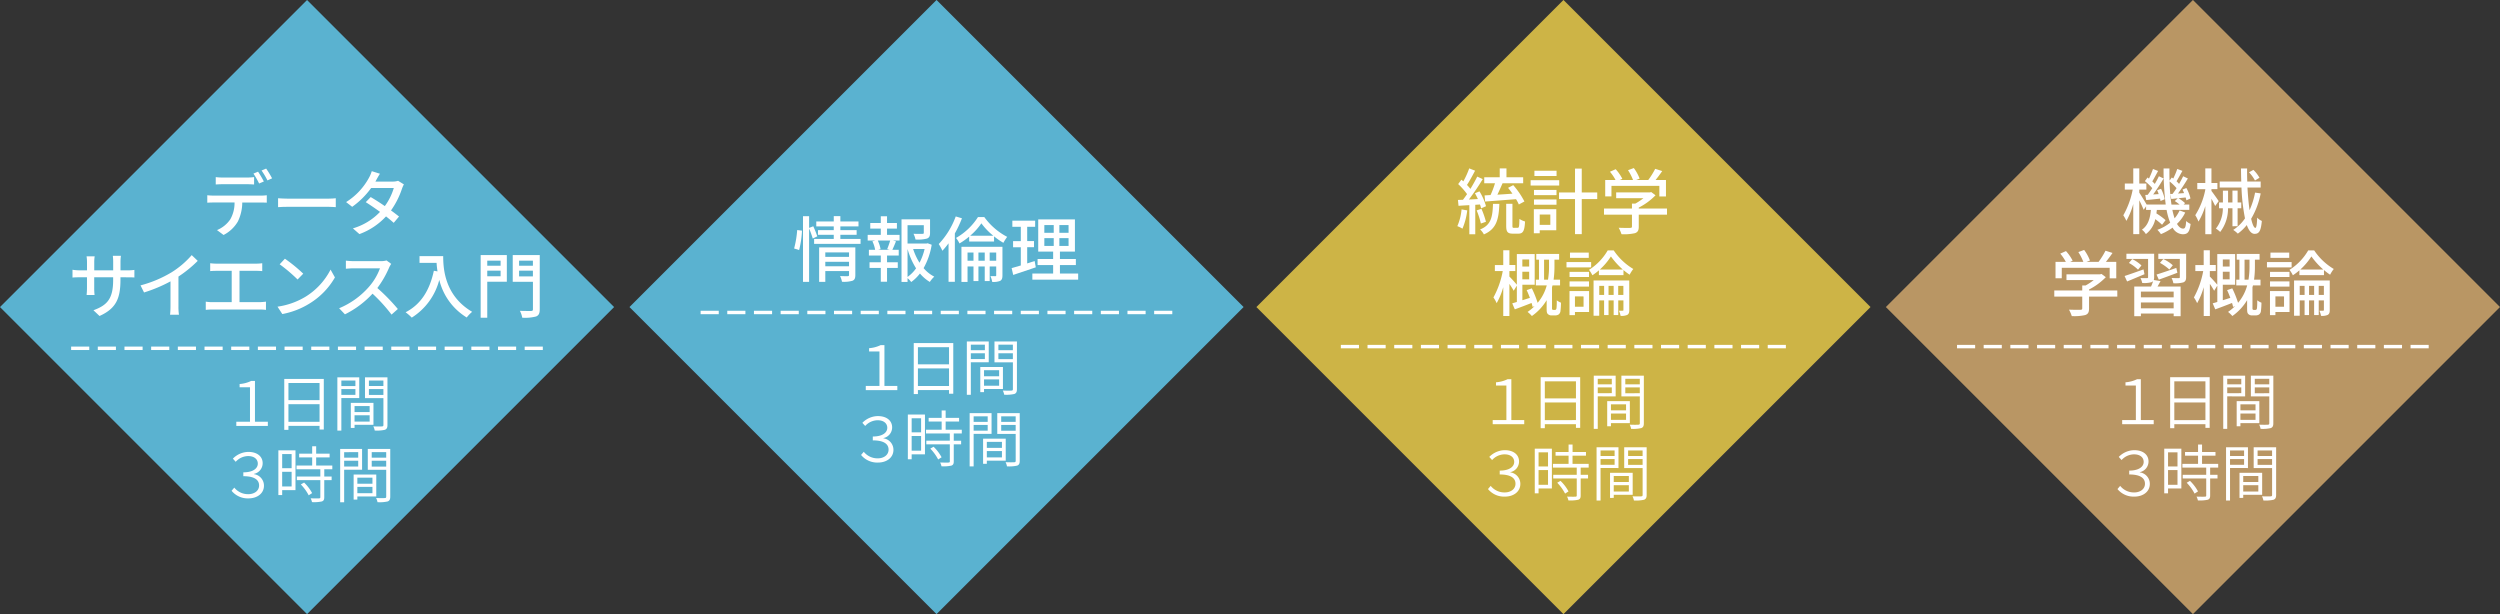 <?xml version="1.0" encoding="UTF-8"?> <svg xmlns="http://www.w3.org/2000/svg" viewBox="0 0 488.5 120"><rect x="0" y="0" width="488.5" height="120" fill="#333333" stroke="none"/><defs><style> .bb868ed5-cb58-4a35-aadd-85545729063e { fill: #5ab2d0; } .a680b1f2-1364-4173-a723-3e2525ddd08d { fill: #fff; } .afe48e2f-6fc2-4fe7-9e04-f73dbf39aedf { fill: #b99664; } .a8be13e0-8f6f-4689-aa14-22e3789dfcae { fill: #cdb446; } </style></defs><g id="ad6c8b12-e33d-465c-aaba-7f8b34767eec" data-name="レイヤー 2"><g id="f6079a15-1fb6-4bbc-aef7-7a15059eecb2" data-name="メイン"><g><rect class="bb868ed5-cb58-4a35-aadd-85545729063e" x="17.572" y="17.574" width="84.854" height="84.851" transform="translate(-24.853 59.999) rotate(-45)"></rect><g><path class="a680b1f2-1364-4173-a723-3e2525ddd08d" d="M41.777,38.222h9.176a8.764,8.764,0,0,0,1.176-.071V39.6c-.336-.014-.813-.029-1.176-.029H47.339a8.61,8.61,0,0,1-.868,3.726,6.854,6.854,0,0,1-2.788,2.619L42.4,44.96a5.834,5.834,0,0,0,2.59-2.088,6.467,6.467,0,0,0,.841-3.306H41.777c-.42,0-.881.015-1.274.042V38.151A12.02,12.02,0,0,0,41.777,38.222Zm1.738-3.53h4.734a11.957,11.957,0,0,0,1.4-.084V36.05c-.449-.028-.953-.055-1.4-.055h-4.72c-.476,0-1,.027-1.373.055V34.608A10.756,10.756,0,0,0,43.515,34.692Zm8.04.77-.924.392a16.678,16.678,0,0,0-1.108-1.933l.9-.378A20.226,20.226,0,0,1,51.555,35.462Zm1.611-.616-.91.406a14.109,14.109,0,0,0-1.149-1.933l.9-.379A18.128,18.128,0,0,1,53.166,34.846Z"></path><path class="a680b1f2-1364-4173-a723-3e2525ddd08d" d="M56.422,38.823h7.621c.672,0,1.219-.054,1.568-.084v1.739c-.308-.015-.953-.071-1.568-.071H56.422c-.77,0-1.61.028-2.086.071V38.739C54.8,38.769,55.666,38.823,56.422,38.823Z"></path><path class="a680b1f2-1364-4173-a723-3e2525ddd08d" d="M73.512,35.2c-.057.1-.1.182-.155.28h3.376a3.255,3.255,0,0,0,1.05-.154l1.135.7a7.322,7.322,0,0,0-.378.87A16.016,16.016,0,0,1,76.4,41.121c.589.421,1.135.841,1.57,1.19L76.93,43.544c-.393-.363-.925-.8-1.5-1.26a13.317,13.317,0,0,1-5.2,3.459l-1.274-1.12a11.9,11.9,0,0,0,5.3-3.222c-.967-.7-1.975-1.386-2.787-1.9l.966-.995c.84.49,1.821,1.12,2.759,1.765a11.454,11.454,0,0,0,1.751-3.53H72.518a15.883,15.883,0,0,1-3.7,3.67l-1.189-.925a12.857,12.857,0,0,0,4.482-4.776,6.579,6.579,0,0,0,.532-1.262l1.6.5C73.959,34.37,73.666,34.916,73.512,35.2Z"></path><path class="a680b1f2-1364-4173-a723-3e2525ddd08d" d="M19.447,61.743l-1.19-1.12c2.62-.966,3.852-2.171,3.852-5.884V54.18h-3.7v2.1a12.854,12.854,0,0,0,.069,1.36H16.926c.013-.2.07-.771.07-1.36v-2.1H15.623c-.658,0-1.232.028-1.457.055V52.709a8.729,8.729,0,0,0,1.457.112H17V51.21a7.569,7.569,0,0,0-.084-1.121H18.5a7.562,7.562,0,0,0-.084,1.121v1.611h3.7V51.2a9.853,9.853,0,0,0-.07-1.218h1.582a9.291,9.291,0,0,0-.084,1.218v1.625h1.317a9.477,9.477,0,0,0,1.4-.084v1.485c-.225-.028-.715-.042-1.387-.042H23.537v.475C23.537,58.27,22.725,60.272,19.447,61.743Z"></path><path class="a680b1f2-1364-4173-a723-3e2525ddd08d" d="M33.566,53.185a17.332,17.332,0,0,0,3.895-3.334l1.177,1.121a23.707,23.707,0,0,1-3.769,3.068v5.813a10.389,10.389,0,0,0,.1,1.652H33.23a15.936,15.936,0,0,0,.084-1.652V54.978a28.635,28.635,0,0,1-5.168,2.171l-.687-1.386A23.145,23.145,0,0,0,33.566,53.185Z"></path><path class="a680b1f2-1364-4173-a723-3e2525ddd08d" d="M42.319,51.519h7.662a9.087,9.087,0,0,0,1.261-.084v1.541a12.18,12.18,0,0,0-1.261-.057H46.8V59.04h3.95a10.26,10.26,0,0,0,1.219-.1v1.612a9.547,9.547,0,0,0-1.219-.071H41.507a10.393,10.393,0,0,0-1.3.071V58.942a8.18,8.18,0,0,0,1.3.1h3.768V52.919H42.319c-.307,0-.882.014-1.247.057V51.435A10.018,10.018,0,0,0,42.319,51.519Z"></path><path class="a680b1f2-1364-4173-a723-3e2525ddd08d" d="M59.73,57.962a13.345,13.345,0,0,0,4.861-5.281l.854,1.527a14.309,14.309,0,0,1-4.916,5.07,15.442,15.442,0,0,1-5.365,2.088l-.939-1.443A14.556,14.556,0,0,0,59.73,57.962Zm-.476-4.483-1.107,1.135a30.488,30.488,0,0,0-3.5-2.97l1.022-1.092A29.406,29.406,0,0,1,59.254,53.479Z"></path><path class="a680b1f2-1364-4173-a723-3e2525ddd08d" d="M76.032,52.288a19.135,19.135,0,0,1-2.3,3.992,37.159,37.159,0,0,1,4.006,4.1l-1.232,1.093a31.452,31.452,0,0,0-3.712-4.09A18.408,18.408,0,0,1,67.4,61.421l-1.134-1.19a15.725,15.725,0,0,0,5.756-4.105,11.522,11.522,0,0,0,2.228-3.7H69.113c-.547,0-1.3.07-1.527.084V50.93a14.981,14.981,0,0,0,1.527.1h5.2a4.247,4.247,0,0,0,1.218-.14l.91.672A5.015,5.015,0,0,0,76.032,52.288Z"></path><path class="a680b1f2-1364-4173-a723-3e2525ddd08d" d="M86.6,50.048c0,2.535.321,7.732,5.658,10.883A6.63,6.63,0,0,0,91.2,62.038a11.885,11.885,0,0,1-5.364-7.353,12.349,12.349,0,0,1-5.379,7.38,10.136,10.136,0,0,0-1.2-1.05c3.012-1.555,4.706-4.314,5.518-8.11l.715.125a15.454,15.454,0,0,1-.181-1.666H81.973V50.048Z"></path><path class="a680b1f2-1364-4173-a723-3e2525ddd08d" d="M99.035,55.048H95.211V62.08H93.922V49.837h5.113ZM95.211,50.93v.995h2.605V50.93Zm2.605,3.053V52.892H95.211v1.091Zm7.649,6.43c0,.813-.183,1.205-.715,1.429a8.6,8.6,0,0,1-2.7.238,4.686,4.686,0,0,0-.463-1.345c.925.042,1.905.028,2.186.028s.364-.1.364-.35V55.061h-3.95V49.837h5.281ZM101.43,50.93v.995h2.7V50.93Zm2.7,3.082v-1.12h-2.7v1.12Z"></path><path class="a680b1f2-1364-4173-a723-3e2525ddd08d" d="M13.9,67.722h3.543v.672H13.9Z"></path><path class="a680b1f2-1364-4173-a723-3e2525ddd08d" d="M19.109,67.722h3.543v.672H19.109Z"></path><path class="a680b1f2-1364-4173-a723-3e2525ddd08d" d="M24.322,67.722h3.544v.672H24.322Z"></path><path class="a680b1f2-1364-4173-a723-3e2525ddd08d" d="M29.535,67.722H33.08v.672H29.535Z"></path><path class="a680b1f2-1364-4173-a723-3e2525ddd08d" d="M34.749,67.722h3.544v.672H34.749Z"></path><path class="a680b1f2-1364-4173-a723-3e2525ddd08d" d="M39.963,67.722h3.543v.672H39.963Z"></path><path class="a680b1f2-1364-4173-a723-3e2525ddd08d" d="M45.176,67.722H48.72v.672H45.176Z"></path><path class="a680b1f2-1364-4173-a723-3e2525ddd08d" d="M50.389,67.722h3.545v.672H50.389Z"></path><path class="a680b1f2-1364-4173-a723-3e2525ddd08d" d="M55.6,67.722h3.543v.672H55.6Z"></path><path class="a680b1f2-1364-4173-a723-3e2525ddd08d" d="M60.816,67.722h3.543v.672H60.816Z"></path><path class="a680b1f2-1364-4173-a723-3e2525ddd08d" d="M66.029,67.722h3.544v.672H66.029Z"></path><path class="a680b1f2-1364-4173-a723-3e2525ddd08d" d="M71.242,67.722h3.545v.672H71.242Z"></path><path class="a680b1f2-1364-4173-a723-3e2525ddd08d" d="M76.455,67.722H80v.672H76.455Z"></path><path class="a680b1f2-1364-4173-a723-3e2525ddd08d" d="M81.669,67.722h3.544v.672H81.669Z"></path><path class="a680b1f2-1364-4173-a723-3e2525ddd08d" d="M86.883,67.722h3.543v.672H86.883Z"></path><path class="a680b1f2-1364-4173-a723-3e2525ddd08d" d="M92.1,67.722H95.64v.672H92.1Z"></path><path class="a680b1f2-1364-4173-a723-3e2525ddd08d" d="M97.309,67.722h3.545v.672H97.309Z"></path><path class="a680b1f2-1364-4173-a723-3e2525ddd08d" d="M102.522,67.722h3.544v.672h-3.544Z"></path><path class="a680b1f2-1364-4173-a723-3e2525ddd08d" d="M46.174,82.411h2.674v-6.74H46.82v-.635a6.184,6.184,0,0,0,2.256-.6h.743v7.975h2.519v.817H46.174Z"></path><path class="a680b1f2-1364-4173-a723-3e2525ddd08d" d="M63.27,74.04v9.895h-.829v-.72h-6.08V84h-.816V74.04Zm-6.909.8V78.19h6.08V74.844Zm6.08,7.579V78.981h-6.08v3.442Z"></path><path class="a680b1f2-1364-4173-a723-3e2525ddd08d" d="M66.7,77.782v6.357H65.92V73.728H70.2v4.054Zm0-3.429v1.078h2.747V74.353Zm2.747,2.805V76.03H66.7v1.128Zm-.168,5.853v.612h-.731V78.718h4.426v4.293Zm0-3.67v1.176h2.951V79.341Zm2.951,3.035V81.14H69.278v1.236Zm3.478.659c0,.54-.133.8-.5.947a7.107,7.107,0,0,1-1.991.144,2.726,2.726,0,0,0-.275-.815c.754.036,1.487.024,1.69.012s.288-.072.288-.288V77.794h-3.6V73.728h4.39Zm-3.622-8.682v1.078h2.83V74.353Zm2.83,2.818V76.03h-2.83v1.141Z"></path><path class="a680b1f2-1364-4173-a723-3e2525ddd08d" d="M45.253,95.9l.528-.623a3.428,3.428,0,0,0,2.746,1.284c1.152,0,2.1-.649,2.1-1.7,0-1.092-.9-1.811-3.082-1.811v-.756c1.979,0,2.83-.816,2.83-1.7,0-.852-.684-1.476-1.87-1.476a3.306,3.306,0,0,0-2.447,1.117l-.552-.613a4.291,4.291,0,0,1,3.034-1.319c1.715,0,2.783.9,2.783,2.195a2.123,2.123,0,0,1-1.7,2.1v.049a2.266,2.266,0,0,1,1.955,2.254c0,1.548-1.355,2.483-3.011,2.483A4.075,4.075,0,0,1,45.253,95.9Z"></path><path class="a680b1f2-1364-4173-a723-3e2525ddd08d" d="M57.737,95.776h-2.6v.959h-.744V88h3.346Zm-2.6-7.052v2.758h1.846V88.724Zm1.846,6.332V92.19H55.135v2.866Zm6.38-3.358v1.415H64.8v.708h-1.44v3.334c0,.468-.119.707-.466.827a7.205,7.205,0,0,1-1.932.132,2.746,2.746,0,0,0-.264-.743c.768.024,1.44.024,1.631.012s.264-.06.264-.239V93.821H58v-.708h4.593V91.7H57.941v-.732H61V89.372H58.457v-.721H61V87.2h.78v1.451h2.626v.721H61.779v1.594h3.155V91.7Zm-3.945,2.59a8.236,8.236,0,0,1,1.571,2.064l-.672.431a8.955,8.955,0,0,0-1.535-2.122Z"></path><path class="a680b1f2-1364-4173-a723-3e2525ddd08d" d="M67.248,91.782v6.357h-.779V87.728H70.75v4.054Zm0-3.429v1.078h2.746V88.353Zm2.746,2.805V90.03H67.248v1.128Zm-.168,5.853v.612H69.1V92.718h4.425v4.293Zm0-3.67v1.176h2.951V93.341Zm2.951,3.035V95.14H69.826v1.236Zm3.478.659c0,.54-.132.8-.5.947a7.115,7.115,0,0,1-1.992.144,2.729,2.729,0,0,0-.276-.815c.756.036,1.488.024,1.692.012s.287-.072.287-.288V91.794h-3.6V87.728h4.39Zm-3.622-8.682v1.078h2.83V88.353Zm2.83,2.818V90.03h-2.83v1.141Z"></path></g></g><g><rect class="bb868ed5-cb58-4a35-aadd-85545729063e" x="140.572" y="17.574" width="84.854" height="84.851" transform="translate(11.172 146.972) rotate(-45)"></rect><g><path class="a680b1f2-1364-4173-a723-3e2525ddd08d" d="M155.17,48.552a19.3,19.3,0,0,0,.6-3.6l.939.112a19.1,19.1,0,0,1-.561,3.8Zm3.642-1.947a18.556,18.556,0,0,0-.714-1.961V55.08h-1.192V42.249H158.1v2.283l.812-.322a16.985,16.985,0,0,1,.784,1.975Zm9.342.084v.966h-9.076v-.966h3.838v-.812h-3.082v-.911h3.082v-.729H159.5v-.966h3.418V42.235h1.289v1.036h3.543v.966h-3.543v.729h3.18v.911h-3.18v.812Zm-1.021,7.06c0,.588-.127.925-.547,1.107a5.988,5.988,0,0,1-2.059.2,4.752,4.752,0,0,0-.379-1.121c.645.043,1.317.029,1.5.029.2-.015.253-.07.253-.238v-.757h-4.636V55.08h-1.205V48.343h7.074Zm-5.869-4.426v.868H165.9v-.868Zm4.636,2.7v-.869h-4.636v.869Z"></path><path class="a680b1f2-1364-4173-a723-3e2525ddd08d" d="M173.326,45.892h2.451V47h-1.3l.6.154c-.237.588-.49,1.2-.714,1.654h1.247v1.12h-2.283v1.316h2.1v1.108h-2.1v2.7h-1.219v-2.7h-2.2V51.241h2.2V49.925h-2.325v-1.12H171a6.252,6.252,0,0,0-.531-1.654l.574-.154h-1.5v-1.1h2.563V44.673h-2.058V43.579h2.058V42.263h1.219v1.316h1.933v1.094h-1.933Zm.028,2.787A16.8,16.8,0,0,0,173.942,47H171.52a6.658,6.658,0,0,1,.545,1.682l-.461.126h2.226Zm8.7-.856a13.71,13.71,0,0,1-1.583,4.568,6.782,6.782,0,0,0,2.087,1.667,5.206,5.206,0,0,0-.869,1.036,7.681,7.681,0,0,1-1.932-1.654,8.038,8.038,0,0,1-1.709,1.668,3.973,3.973,0,0,0-.715-.756v.742h-1.177V42.851h5.575V45.5c0,.6-.126.937-.616,1.12a7,7,0,0,1-2.227.183,4.113,4.113,0,0,0-.393-1.121c.8.028,1.541.028,1.752.013s.266-.055.266-.209V44h-3.18v3.586h3.712l.21-.056Zm-4.721,6.29A7.02,7.02,0,0,0,179,52.433a14.511,14.511,0,0,1-1.667-3.783Zm1.093-5.463a11.99,11.99,0,0,0,1.247,2.69,11.364,11.364,0,0,0,.994-2.69Z"></path><path class="a680b1f2-1364-4173-a723-3e2525ddd08d" d="M187.965,42.655a22.879,22.879,0,0,1-1.387,2.955v9.455h-1.233V47.544a16.409,16.409,0,0,1-1.2,1.457,10.13,10.13,0,0,0-.715-1.316,15.6,15.6,0,0,0,3.32-5.394Zm4.369-.238a12.919,12.919,0,0,0,4.469,3.866,9.032,9.032,0,0,0-.742,1.163,13.014,13.014,0,0,1-1.821-1.261v1.009h-4.861v-.966a13.405,13.405,0,0,1-1.9,1.343,5.238,5.238,0,0,0-.673-1.078,12.174,12.174,0,0,0,4.286-4.076Zm3.545,11.374c0,.546-.084.883-.449,1.093a3.515,3.515,0,0,1-1.555.2,4.347,4.347,0,0,0-.35-1.135c.42.015.84.015.967.015s.168-.043.168-.183V52.068h-1.275v2.858h-.967V52.068h-1.232v2.858h-.966V52.068h-1.163v3.026h-1.191V48.229h8.013Zm-5.659-2.843v-1.6h-1.163v1.6Zm3.866-4.888a12.888,12.888,0,0,1-2.326-2.424,12.177,12.177,0,0,1-2.185,2.424Zm-1.668,4.888v-1.6h-1.232v1.6Zm2.242,0v-1.6h-1.275v1.6Z"></path><path class="a680b1f2-1364-4173-a723-3e2525ddd08d" d="M202.393,52.236c-1.527.533-3.151,1.079-4.413,1.486l-.307-1.331c.5-.14,1.12-.308,1.793-.519V48.314h-1.513v-1.2h1.513V44.322h-1.654v-1.2h4.456v1.2h-1.555v2.787h1.33v1.2h-1.33v3.165c.475-.154.98-.307,1.456-.475Zm8.279,1.219v1.19h-8.951v-1.19h4.062V51.788h-3.039V50.611h3.039V49.169h-2.914v-6.3h7.172v6.3h-2.928v1.442h3.111v1.177h-3.111v1.667Zm-6.611-7.97H205.9V43.972h-1.834Zm0,2.576H205.9V46.535h-1.834Zm4.734-4.089H207v1.513H208.8Zm0,2.563H207v1.526H208.8Z"></path><path class="a680b1f2-1364-4173-a723-3e2525ddd08d" d="M136.9,60.722h3.543v.672H136.9Z"></path><path class="a680b1f2-1364-4173-a723-3e2525ddd08d" d="M142.109,60.722h3.543v.672h-3.543Z"></path><path class="a680b1f2-1364-4173-a723-3e2525ddd08d" d="M147.322,60.722h3.544v.672h-3.544Z"></path><path class="a680b1f2-1364-4173-a723-3e2525ddd08d" d="M152.535,60.722h3.545v.672h-3.545Z"></path><path class="a680b1f2-1364-4173-a723-3e2525ddd08d" d="M157.749,60.722h3.544v.672h-3.544Z"></path><path class="a680b1f2-1364-4173-a723-3e2525ddd08d" d="M162.963,60.722h3.543v.672h-3.543Z"></path><path class="a680b1f2-1364-4173-a723-3e2525ddd08d" d="M168.176,60.722h3.544v.672h-3.544Z"></path><path class="a680b1f2-1364-4173-a723-3e2525ddd08d" d="M173.389,60.722h3.545v.672h-3.545Z"></path><path class="a680b1f2-1364-4173-a723-3e2525ddd08d" d="M178.6,60.722h3.543v.672H178.6Z"></path><path class="a680b1f2-1364-4173-a723-3e2525ddd08d" d="M183.816,60.722h3.543v.672h-3.543Z"></path><path class="a680b1f2-1364-4173-a723-3e2525ddd08d" d="M189.029,60.722h3.544v.672h-3.544Z"></path><path class="a680b1f2-1364-4173-a723-3e2525ddd08d" d="M194.242,60.722h3.545v.672h-3.545Z"></path><path class="a680b1f2-1364-4173-a723-3e2525ddd08d" d="M199.455,60.722H203v.672h-3.545Z"></path><path class="a680b1f2-1364-4173-a723-3e2525ddd08d" d="M204.669,60.722h3.544v.672h-3.544Z"></path><path class="a680b1f2-1364-4173-a723-3e2525ddd08d" d="M209.883,60.722h3.543v.672h-3.543Z"></path><path class="a680b1f2-1364-4173-a723-3e2525ddd08d" d="M215.1,60.722h3.544v.672H215.1Z"></path><path class="a680b1f2-1364-4173-a723-3e2525ddd08d" d="M220.309,60.722h3.545v.672h-3.545Z"></path><path class="a680b1f2-1364-4173-a723-3e2525ddd08d" d="M225.522,60.722h3.544v.672h-3.544Z"></path><path class="a680b1f2-1364-4173-a723-3e2525ddd08d" d="M169.174,75.411h2.674v-6.74H169.82v-.635a6.184,6.184,0,0,0,2.256-.6h.743v7.975h2.519v.817h-6.164Z"></path><path class="a680b1f2-1364-4173-a723-3e2525ddd08d" d="M186.27,67.04v9.895h-.829v-.72h-6.08V77h-.816V67.04Zm-6.909.8V71.19h6.08V67.844Zm6.08,7.579V71.981h-6.08v3.442Z"></path><path class="a680b1f2-1364-4173-a723-3e2525ddd08d" d="M189.7,70.782v6.357h-.779V66.728H193.2v4.054Zm0-3.429v1.078h2.747V67.353Zm2.747,2.805V69.03H189.7v1.128Zm-.168,5.853v.612h-.731V71.718h4.426v4.293Zm0-3.67v1.176h2.951V72.341Zm2.951,3.035V74.14h-2.951v1.236Zm3.478.659c0,.54-.133.8-.5.947a7.107,7.107,0,0,1-1.991.144,2.726,2.726,0,0,0-.275-.815c.754.036,1.487.024,1.69.012s.288-.072.288-.288V70.794h-3.6V66.728h4.39Zm-3.622-8.682v1.078h2.83V67.353Zm2.83,2.818V69.03h-2.83v1.141Z"></path><path class="a680b1f2-1364-4173-a723-3e2525ddd08d" d="M168.253,88.9l.528-.623a3.428,3.428,0,0,0,2.746,1.284c1.152,0,2.1-.649,2.1-1.7,0-1.092-.9-1.811-3.082-1.811v-.756c1.979,0,2.83-.816,2.83-1.7,0-.852-.684-1.476-1.87-1.476a3.306,3.306,0,0,0-2.447,1.117l-.552-.613a4.291,4.291,0,0,1,3.034-1.319c1.715,0,2.783.9,2.783,2.195a2.123,2.123,0,0,1-1.7,2.1v.049a2.266,2.266,0,0,1,1.955,2.254c0,1.548-1.355,2.483-3.011,2.483A4.075,4.075,0,0,1,168.253,88.9Z"></path><path class="a680b1f2-1364-4173-a723-3e2525ddd08d" d="M180.737,88.776h-2.6v.959h-.744V81h3.346Zm-2.6-7.052v2.758h1.846V81.724Zm1.846,6.332V85.19h-1.846v2.866Zm6.38-3.358v1.415h1.44v.708h-1.44v3.334c0,.468-.119.707-.466.827a7.205,7.205,0,0,1-1.932.132,2.746,2.746,0,0,0-.264-.743c.768.024,1.44.024,1.631.012s.264-.06.264-.239V86.821H181v-.708h4.593V84.7h-4.653v-.732H184V82.372h-2.542v-.721H184V80.2h.78v1.451h2.626v.721h-2.626v1.594h3.155V84.7Zm-3.945,2.59a8.236,8.236,0,0,1,1.571,2.064l-.672.431a8.955,8.955,0,0,0-1.535-2.122Z"></path><path class="a680b1f2-1364-4173-a723-3e2525ddd08d" d="M190.248,84.782v6.357h-.779V80.728h4.281v4.054Zm0-3.429v1.078h2.746V81.353Zm2.746,2.805V83.03h-2.746v1.128Zm-.168,5.853v.612h-.73V85.718h4.425v4.293Zm0-3.67v1.176h2.951V86.341Zm2.951,3.035V88.14h-2.951v1.236Zm3.478.659c0,.54-.132.8-.5.947a7.115,7.115,0,0,1-1.992.144,2.729,2.729,0,0,0-.276-.815c.756.036,1.488.024,1.692.012s.287-.072.287-.288V84.794h-3.6V80.728h4.39Zm-3.622-8.682v1.078h2.83V81.353Zm2.83,2.818V83.03h-2.83v1.141Z"></path></g></g><g><rect class="afe48e2f-6fc2-4fe7-9e04-f73dbf39aedf" x="386.072" y="17.574" width="84.854" height="84.851" transform="translate(83.076 320.566) rotate(-45)"></rect><g><path class="a680b1f2-1364-4173-a723-3e2525ddd08d" d="M426.994,41.53a7.576,7.576,0,0,1-1.611,2.213c.35.6.757.926,1.205.926.378,0,.518-.309.588-1.485a3.06,3.06,0,0,0,.869.574c-.2,1.569-.561,2.016-1.541,2.016a2.339,2.339,0,0,1-1.975-1.3,10.262,10.262,0,0,1-2.284,1.275,5.336,5.336,0,0,0-.7-.841,8.526,8.526,0,0,0,2.508-1.4,12.619,12.619,0,0,1-.7-2.493h-1.906c-.028.238-.056.462-.084.685a13.367,13.367,0,0,1,1.793,1.318l-.686.9a12.818,12.818,0,0,0-1.331-1.093,4.9,4.9,0,0,1-1.835,2.914,3,3,0,0,0-.771-.855c1.247-.868,1.612-2.324,1.751-3.865h-.938v-.7l-.476.673c-.169-.434-.518-1.19-.854-1.848v6.611h-1.177v-5.9a14.053,14.053,0,0,1-1.345,3.305,7.444,7.444,0,0,0-.6-1.092,16.467,16.467,0,0,0,1.835-5.015h-1.541V35.857h1.653V32.9h1.177v2.956H419.4v1.191h-1.386v.6c.349.505,1.162,1.835,1.442,2.326h3.726a53.343,53.343,0,0,1-.42-7.06h1.148c-.014.812,0,1.61.015,2.382l.448-.617c.1.07.182.14.28.211a15.034,15.034,0,0,0,.784-1.877l1.009.377c-.392.687-.812,1.47-1.149,2.031a5.448,5.448,0,0,1,.49.518c.309-.532.589-1.049.8-1.5l.925.435c-.575.952-1.289,2.073-1.934,2.942l1.191-.085c-.1-.237-.2-.475-.308-.686l.757-.308a7.333,7.333,0,0,1,.8,2.045l-.8.364a5.738,5.738,0,0,0-.141-.56c-.49.056-.967.1-1.415.154a6.609,6.609,0,0,1,1.3.953l-.294.28h1.121v1.037h-3.307a12.983,12.983,0,0,0,.435,1.652,6.667,6.667,0,0,0,.98-1.541Zm-7.34-3.459c.294-.379.588-.827.9-1.3a9.712,9.712,0,0,0-1.444-1.374l.519-.714a3.52,3.52,0,0,1,.28.224,20.311,20.311,0,0,0,.784-1.89l1,.391c-.379.687-.786,1.471-1.135,2.031.181.168.349.351.49.5.308-.532.588-1.049.8-1.5l.924.435c-.6,1.009-1.359,2.2-2.045,3.124l1.078-.07c-.084-.266-.2-.533-.294-.771l.757-.266a7.314,7.314,0,0,1,.714,2.044l-.813.337a3.472,3.472,0,0,0-.1-.462c-.966.112-1.876.21-2.7.28l-.182-.994Zm4.861-.182c.252-.323.518-.714.784-1.12a10.134,10.134,0,0,0-1.359-1.318,37.292,37.292,0,0,0,.365,4.525h1.583a7.287,7.287,0,0,0-.939-.686l.588-.547-1.261.141-.2-.967Z"></path><path class="a680b1f2-1364-4173-a723-3e2525ddd08d" d="M432.845,40.256c-.155-.351-.449-.911-.729-1.429v6.934h-1.2V40.27a13.445,13.445,0,0,1-1.33,3.026,8.025,8.025,0,0,0-.631-1.247,14.449,14.449,0,0,0,1.961-4.973v-.112h-1.568v-1.2h1.568V32.9h1.2v2.858h1.163v1.2h-1.163v.35c.322.407,1.219,1.667,1.415,1.99Zm3.376,3.95V40.69h-.869a7.435,7.435,0,0,1-1.527,4.637,4.3,4.3,0,0,0-.841-.658,6.346,6.346,0,0,0,1.36-3.979H433.6V39.556h.756v-2.3h1.009v2.3h.855V37.244h1.008v2.312h.714V40.69h-.714v3.516Zm5.518-6.416a15.545,15.545,0,0,1-1.863,4.959c.253,1.121.547,1.779.827,1.779.182,0,.308-.631.35-2a2.8,2.8,0,0,0,.911.645c-.183,1.934-.519,2.521-1.415,2.521-.645,0-1.135-.644-1.528-1.722a8.982,8.982,0,0,1-1.75,1.681,5.9,5.9,0,0,0-.9-.728,8.024,8.024,0,0,0,2.3-2.256,38.165,38.165,0,0,1-.687-6.023h-4.257V35.466h4.215c-.028-.841-.042-1.7-.055-2.55h1.2c-.014.854,0,1.723.028,2.55h2.619v1.176h-2.577c.084,1.668.238,3.193.406,4.426a15.062,15.062,0,0,0,1.078-3.431Zm-1.12-2.521a7.241,7.241,0,0,0-1.163-1.6l.855-.477a6.536,6.536,0,0,1,1.19,1.541Z"></path><path class="a680b1f2-1364-4173-a723-3e2525ddd08d" d="M413.724,57.95H408.2v2.34c0,.715-.182,1.078-.756,1.275a9.739,9.739,0,0,1-2.619.2,6.988,6.988,0,0,0-.547-1.261c.981.042,1.961.042,2.241.028s.351-.07.351-.28v-2.3h-5.463v-1.2h5.463V55.78h.658a11.177,11.177,0,0,0,1.583-1.051h-5.323V53.6h6.569l.281-.071.84.631a12.515,12.515,0,0,1-3.278,2.408v.183h5.52Zm-10.857-3.571h-1.219V51.171h2.018a8.846,8.846,0,0,0-1.093-1.611l1.121-.5a8.6,8.6,0,0,1,1.3,1.877l-.5.238h2.592a10.438,10.438,0,0,0-.98-1.919l1.134-.42a8.343,8.343,0,0,1,1.135,2.073l-.686.266h2.367a14.678,14.678,0,0,0,1.358-2.186l1.373.436c-.406.6-.869,1.218-1.3,1.75h2.032v3.208h-1.289v-2.06h-9.358Z"></path><path class="a680b1f2-1364-4173-a723-3e2525ddd08d" d="M419.033,53.581c-1.191.49-2.409,1.022-3.4,1.414l-.49-1.064c.953-.309,2.325-.8,3.7-1.289Zm3.138,1.344c-.2.365-.393.728-.589,1.064h4.511v5.8h-1.359V61.27h-6.4v.519h-1.3v-5.8h3.278a9.071,9.071,0,0,0,.406-1.064.807.807,0,0,1-.294.211,5.349,5.349,0,0,1-1.835.154,4.061,4.061,0,0,0-.337-.953c.561.014,1.093.014,1.261.014s.224-.056.224-.2V50.6H415.5V49.574h5.421v4.581a1.961,1.961,0,0,1-.07.561Zm-4.4-2.227a7.772,7.772,0,0,0-1.779-1.316l.645-.757a7.051,7.051,0,0,1,1.806,1.247Zm6.962,4.286h-6.4V58.1h6.4Zm0,3.264V59.1h-6.4v1.148Zm-3.348-6.6c.995-.307,2.452-.8,3.866-1.3l.211.952c-1.247.476-2.578.967-3.629,1.345Zm5.785.491c0,.575-.126.854-.546,1.036a5.869,5.869,0,0,1-1.947.168,4.057,4.057,0,0,0-.35-1.022c.588.028,1.2.028,1.387.028s.223-.056.223-.21V50.6h-4.2V49.574h5.435Zm-3.277-1.471a9.119,9.119,0,0,0-1.835-1.3l.644-.757a7.541,7.541,0,0,1,1.863,1.219Z"></path><path class="a680b1f2-1364-4173-a723-3e2525ddd08d" d="M440.655,60.556a.337.337,0,0,0,.252-.07.659.659,0,0,0,.113-.322,13.407,13.407,0,0,0,.042-1.485,3.137,3.137,0,0,0,.826.463,14.567,14.567,0,0,1-.113,1.736.971.971,0,0,1-.391.6,1.328,1.328,0,0,1-.645.154h-.631a1.027,1.027,0,0,1-.769-.252c-.211-.2-.253-.421-.253-1.107V58.651a10.068,10.068,0,0,1-2.885,3.1,5.664,5.664,0,0,0-.841-.8,10.176,10.176,0,0,0,1.373-1.135l-.392.155a7.732,7.732,0,0,0-.2-.77c-1.135.447-2.312.9-3.278,1.246l-.5-1.176c.267-.07.575-.168.9-.267V55.808l-.616,1.008a14.59,14.59,0,0,0-.84-1.344v6.275h-1.2V56.116a13.828,13.828,0,0,1-1.289,3.123,6.674,6.674,0,0,0-.63-1.12,17.13,17.13,0,0,0,1.821-5.155h-1.541V51.788H430.6V48.9h1.2v2.887h1.162v1.176H431.8v1.078c.336.309,1.176,1.248,1.456,1.6V49.645h3.488V55.64h-2.409v3.025c.476-.141.967-.309,1.471-.462-.2-.518-.407-1.051-.631-1.513l1.009-.35a20.5,20.5,0,0,1,1.134,2.829,8.783,8.783,0,0,0,1.78-3.4h-2.13V54.645h.617V50.737h-.532V49.616h4.467v1.121h-.91V51.97a18.506,18.506,0,0,1-.168,2.675h1.261v1.121h-1.471c-.028.126-.07.238-.1.364v4.133a.346.346,0,0,0,.056.223.29.29,0,0,0,.21.07Zm-6.317-9.862v1.387h1.33V50.694Zm1.33,3.895V53.1h-1.33v1.485Zm3.685.056a15.588,15.588,0,0,0,.2-2.689V50.737h-.967v3.908Z"></path><path class="a680b1f2-1364-4173-a723-3e2525ddd08d" d="M447.782,52.249h-4.818V51.214h4.818Zm-.406,8.713h-2.76v.617h-1.064V56.872h3.824Zm-.014-6.835h-3.8V53.118h3.8Zm-3.8.854h3.8V56h-3.8Zm3.754-4.594h-3.67V49.364h3.67Zm-2.7,7.536V59.94H446.3V57.923Zm7.578-8.992a11.933,11.933,0,0,0,3.825,3.627,6.561,6.561,0,0,0-.714,1.121,10.925,10.925,0,0,1-1.2-.91v.994H449.3v-.939a11.482,11.482,0,0,1-1.274.966,5.683,5.683,0,0,0-.659-1.064,10.961,10.961,0,0,0,3.656-3.8Zm3.04,11.639c0,.491-.084.784-.406.966a2.748,2.748,0,0,1-1.3.183,4.021,4.021,0,0,0-.322-1.009,5.953,5.953,0,0,0,.729,0c.126,0,.154-.041.154-.168V58.693h-1.009v2.872h-.9V58.693h-.994v2.872h-.87V58.693h-.952v3h-1.106V54.8h6.975Zm-4.917-2.942V55.864h-.952v1.764Zm3.657-4.958a14.967,14.967,0,0,1-2.326-2.564,12.554,12.554,0,0,1-2.17,2.564Zm-1.793,4.958V55.864h-.994v1.764Zm1.905,0V55.864h-1.009v1.764Z"></path><path class="a680b1f2-1364-4173-a723-3e2525ddd08d" d="M382.4,67.39h3.543v.671H382.4Z"></path><path class="a680b1f2-1364-4173-a723-3e2525ddd08d" d="M387.608,67.39h3.544v.671h-3.544Z"></path><path class="a680b1f2-1364-4173-a723-3e2525ddd08d" d="M392.822,67.39h3.544v.671h-3.544Z"></path><path class="a680b1f2-1364-4173-a723-3e2525ddd08d" d="M398.035,67.39h3.544v.671h-3.544Z"></path><path class="a680b1f2-1364-4173-a723-3e2525ddd08d" d="M403.249,67.39h3.544v.671h-3.544Z"></path><path class="a680b1f2-1364-4173-a723-3e2525ddd08d" d="M408.462,67.39h3.544v.671h-3.544Z"></path><path class="a680b1f2-1364-4173-a723-3e2525ddd08d" d="M413.676,67.39h3.544v.671h-3.544Z"></path><path class="a680b1f2-1364-4173-a723-3e2525ddd08d" d="M418.889,67.39h3.544v.671h-3.544Z"></path><path class="a680b1f2-1364-4173-a723-3e2525ddd08d" d="M424.1,67.39h3.543v.671H424.1Z"></path><path class="a680b1f2-1364-4173-a723-3e2525ddd08d" d="M429.315,67.39h3.544v.671h-3.544Z"></path><path class="a680b1f2-1364-4173-a723-3e2525ddd08d" d="M434.529,67.39h3.544v.671h-3.544Z"></path><path class="a680b1f2-1364-4173-a723-3e2525ddd08d" d="M439.742,67.39h3.544v.671h-3.544Z"></path><path class="a680b1f2-1364-4173-a723-3e2525ddd08d" d="M444.956,67.39H448.5v.671h-3.544Z"></path><path class="a680b1f2-1364-4173-a723-3e2525ddd08d" d="M450.169,67.39h3.544v.671h-3.544Z"></path><path class="a680b1f2-1364-4173-a723-3e2525ddd08d" d="M455.383,67.39h3.544v.671h-3.544Z"></path><path class="a680b1f2-1364-4173-a723-3e2525ddd08d" d="M460.6,67.39h3.544v.671H460.6Z"></path><path class="a680b1f2-1364-4173-a723-3e2525ddd08d" d="M465.81,67.39h3.544v.671H465.81Z"></path><path class="a680b1f2-1364-4173-a723-3e2525ddd08d" d="M471.022,67.39h3.544v.671h-3.544Z"></path><path class="a680b1f2-1364-4173-a723-3e2525ddd08d" d="M414.673,82.079h2.675v-6.74H415.32V74.7a6.16,6.16,0,0,0,2.255-.6h.743v7.976h2.519v.815h-6.164Z"></path><path class="a680b1f2-1364-4173-a723-3e2525ddd08d" d="M431.769,73.707v9.9h-.828v-.72H424.86v.779h-.815V73.707Zm-6.909.8v3.345h6.081V74.511Zm6.081,7.58V78.648H424.86v3.443Z"></path><path class="a680b1f2-1364-4173-a723-3e2525ddd08d" d="M435.2,77.449v6.357h-.779V73.4H438.7v4.054Zm0-3.43V75.1h2.746v-1.08Zm2.746,2.806V75.7H435.2v1.127Zm-.168,5.854v.611h-.731V78.384h4.426v4.3Zm0-3.67v1.175h2.952V79.009Zm2.952,3.033V80.808h-2.952v1.234Zm3.477.66c0,.539-.132.8-.5.947a7.048,7.048,0,0,1-1.99.145,2.726,2.726,0,0,0-.276-.816c.755.037,1.487.024,1.691.011s.288-.071.288-.287V77.461h-3.6V73.4h4.39Zm-3.622-8.683V75.1h2.831v-1.08Zm2.831,2.818V75.7h-2.831v1.139Z"></path><path class="a680b1f2-1364-4173-a723-3e2525ddd08d" d="M413.753,95.563l.528-.625a3.425,3.425,0,0,0,2.746,1.284c1.152,0,2.1-.647,2.1-1.7,0-1.092-.9-1.812-3.082-1.812v-.756c1.978,0,2.83-.814,2.83-1.7,0-.852-.684-1.475-1.871-1.475a3.308,3.308,0,0,0-2.446,1.116l-.552-.612a4.3,4.3,0,0,1,3.034-1.319c1.715,0,2.782.9,2.782,2.194a2.125,2.125,0,0,1-1.7,2.1V92.3a2.266,2.266,0,0,1,1.954,2.255c0,1.547-1.354,2.482-3.01,2.482A4.079,4.079,0,0,1,413.753,95.563Z"></path><path class="a680b1f2-1364-4173-a723-3e2525ddd08d" d="M426.236,95.442h-2.6v.96h-.743V87.671h3.345Zm-2.6-7.051v2.758h1.847V88.391Zm1.847,6.333V91.856h-1.847v2.868Zm6.38-3.359V92.78h1.44v.707h-1.44v3.335c0,.468-.12.708-.467.827a7.187,7.187,0,0,1-1.931.133,2.763,2.763,0,0,0-.264-.744c.768.023,1.439.023,1.631.012s.264-.061.264-.24V93.487H426.5V92.78h4.594V91.365H426.44v-.731H429.5v-1.6h-2.543v-.719H429.5V86.868h.779v1.451h2.627v.719h-2.627v1.6h3.155v.731Zm-3.945,2.591a8.233,8.233,0,0,1,1.57,2.063l-.671.431a8.987,8.987,0,0,0-1.535-2.123Z"></path><path class="a680b1f2-1364-4173-a723-3e2525ddd08d" d="M435.748,91.449v6.357h-.779V87.4h4.281v4.054Zm0-3.43V89.1h2.746v-1.08Zm2.746,2.806V89.7h-2.746v1.127Zm-.168,5.854v.611H437.6V92.384h4.426v4.3Zm0-3.67v1.175h2.951V93.009Zm2.951,3.033V94.808h-2.951v1.234Zm3.478.66c0,.539-.132.8-.5.947a7.048,7.048,0,0,1-1.99.145,2.757,2.757,0,0,0-.277-.816c.756.037,1.488.024,1.692.011s.288-.071.288-.287V91.461h-3.6V87.4h4.39Zm-3.622-8.683V89.1h2.831v-1.08Zm2.831,2.818V89.7h-2.831v1.139Z"></path></g></g><g><rect class="a8be13e0-8f6f-4689-aa14-22e3789dfcae" x="263.072" y="17.574" width="84.854" height="84.851" transform="translate(47.051 233.592) rotate(-45)"></rect><g><path class="a680b1f2-1364-4173-a723-3e2525ddd08d" d="M286.7,41.11a13.057,13.057,0,0,1-.938,3.573,5.42,5.42,0,0,0-1-.491,10.614,10.614,0,0,0,.827-3.278Zm1.568-1.092v5.756H287.11V40.088c-.77.042-1.485.084-2.115.126l-.112-1.149.98-.028c.252-.336.533-.714.8-1.106a13.17,13.17,0,0,0-1.737-1.961l.631-.855c.126.1.252.21.378.322a16.213,16.213,0,0,0,1.148-2.536l1.148.45c-.49.937-1.078,2.016-1.583,2.787a9.751,9.751,0,0,1,.673.77c.5-.827.981-1.68,1.33-2.4l1.079.49a48.014,48.014,0,0,1-2.7,3.978c.56-.013,1.149-.043,1.751-.084-.182-.392-.379-.785-.574-1.134l.882-.365a10.859,10.859,0,0,1,1.274,2.9l-.952.42a5.552,5.552,0,0,0-.223-.756Zm1.093,3.656a14.9,14.9,0,0,0-.826-2.564l.939-.308a16.208,16.208,0,0,1,.881,2.535Zm3.614-3.839c-.112,3-.546,4.9-3.026,5.968a3.272,3.272,0,0,0-.742-.966c2.172-.869,2.437-2.438,2.521-5Zm-1.723-1.723a16.711,16.711,0,0,0,.869-2.3h-2.1V34.639h3.026V32.9h1.317v1.738h3.264v1.176H293.6c-.323.729-.673,1.541-1.009,2.227.925-.055,1.934-.125,2.941-.2-.28-.393-.574-.786-.854-1.135l1.009-.532a16.062,16.062,0,0,1,2.185,3.194l-1.093.588a7.6,7.6,0,0,0-.546-1.037l-6.038.463-.111-1.2Zm5.309,6.4c.252,0,.308-.239.336-1.738a3.712,3.712,0,0,0,1.093.5c-.084,1.877-.406,2.381-1.3,2.381h-1.079c-1.064,0-1.3-.379-1.3-1.568V39.821h1.218V44.1c0,.363.042.42.294.42Z"></path><path class="a680b1f2-1364-4173-a723-3e2525ddd08d" d="M304.671,36.249h-5.589V35.214h5.589Zm-.574,8.742H300.86v.588h-1.148V40.872H304.1Zm-4.357-7.873h4.4v1.009h-4.4Zm0,1.863h4.4V40h-4.4Zm4.412-4.594h-4.328V33.364h4.328Zm-3.292,7.536V43.94h2.074V41.923ZM312.1,38.9h-3.026v6.85h-1.316V38.9h-3.124V37.608h3.124V32.944h1.316v4.664H312.1Z"></path><path class="a680b1f2-1364-4173-a723-3e2525ddd08d" d="M325.733,41.95h-5.519v2.34c0,.715-.182,1.078-.756,1.275a9.739,9.739,0,0,1-2.619.2,7.059,7.059,0,0,0-.547-1.261c.98.042,1.961.042,2.241.028s.351-.07.351-.28v-2.3h-5.463v-1.2h5.463V39.78h.658a11.235,11.235,0,0,0,1.583-1.051H315.8V37.6h6.569l.28-.071.841.631a12.531,12.531,0,0,1-3.278,2.408v.183h5.519Zm-10.856-3.571h-1.219V35.171h2.018a8.846,8.846,0,0,0-1.093-1.611l1.121-.5a8.6,8.6,0,0,1,1.3,1.877l-.5.238h2.592a10.445,10.445,0,0,0-.981-1.919l1.135-.42a8.343,8.343,0,0,1,1.135,2.073l-.687.266h2.367a14.6,14.6,0,0,0,1.359-2.186l1.373.436c-.406.6-.869,1.218-1.3,1.75h2.031v3.208h-1.289v-2.06h-9.357Z"></path><path class="a680b1f2-1364-4173-a723-3e2525ddd08d" d="M303.783,60.556a.338.338,0,0,0,.252-.07.65.65,0,0,0,.112-.322,12.681,12.681,0,0,0,.042-1.485,3.159,3.159,0,0,0,.827.463,14.567,14.567,0,0,1-.113,1.736.971.971,0,0,1-.391.6,1.331,1.331,0,0,1-.645.154h-.631a1.026,1.026,0,0,1-.769-.252c-.211-.2-.253-.421-.253-1.107V58.651a10.068,10.068,0,0,1-2.885,3.1,5.713,5.713,0,0,0-.841-.8,10.176,10.176,0,0,0,1.373-1.135l-.392.155a7.759,7.759,0,0,0-.2-.77c-1.134.447-2.311.9-3.277,1.246l-.5-1.176c.267-.07.574-.168.9-.267V55.808l-.616,1.008a14.59,14.59,0,0,0-.84-1.344v6.275h-1.2V56.116a13.828,13.828,0,0,1-1.289,3.123,6.674,6.674,0,0,0-.63-1.12,17.157,17.157,0,0,0,1.821-5.155h-1.541V51.788h1.639V48.9h1.2v2.887h1.162v1.176h-1.162v1.078c.336.309,1.176,1.248,1.456,1.6V49.645h3.488V55.64h-2.409v3.025c.476-.141.967-.309,1.471-.462-.2-.518-.407-1.051-.631-1.513l1.008-.35a20.386,20.386,0,0,1,1.135,2.829,8.783,8.783,0,0,0,1.78-3.4H300.1V54.645h.617V50.737h-.532V49.616h4.467v1.121h-.91V51.97a18.506,18.506,0,0,1-.168,2.675h1.261v1.121h-1.471c-.028.126-.07.238-.1.364v4.133a.352.352,0,0,0,.056.223.29.29,0,0,0,.21.07Zm-6.317-9.862v1.387H298.8V50.694Zm1.331,3.895V53.1h-1.331v1.485Zm3.683.056a15.6,15.6,0,0,0,.2-2.689V50.737h-.967v3.908Z"></path><path class="a680b1f2-1364-4173-a723-3e2525ddd08d" d="M310.911,52.249h-4.818V51.214h4.818Zm-.406,8.713h-2.76v.617h-1.064V56.872h3.824Zm-.014-6.835h-3.8V53.118h3.8Zm-3.8.854h3.8V56h-3.8Zm3.754-4.594h-3.67V49.364h3.67Zm-2.7,7.536V59.94h1.682V57.923Zm7.578-8.992a11.94,11.94,0,0,0,3.824,3.627,6.618,6.618,0,0,0-.713,1.121,10.925,10.925,0,0,1-1.205-.91v.994h-4.805v-.939a11.4,11.4,0,0,1-1.275.966,5.626,5.626,0,0,0-.658-1.064,10.949,10.949,0,0,0,3.655-3.8Zm3.04,11.639c0,.491-.084.784-.406.966a2.748,2.748,0,0,1-1.3.183,4.021,4.021,0,0,0-.322-1.009,5.953,5.953,0,0,0,.729,0c.126,0,.154-.041.154-.168V58.693h-1.009v2.872h-.9V58.693h-1v2.872h-.869V58.693h-.952v3h-1.106V54.8h6.975Zm-4.917-2.942V55.864h-.952v1.764ZM317.1,52.67a14.967,14.967,0,0,1-2.326-2.564,12.561,12.561,0,0,1-2.171,2.564Zm-1.793,4.958V55.864h-1v1.764Zm1.9,0V55.864h-1.009v1.764Z"></path><path class="a680b1f2-1364-4173-a723-3e2525ddd08d" d="M262,67.39h3.544v.671H262Z"></path><path class="a680b1f2-1364-4173-a723-3e2525ddd08d" d="M267.215,67.39h3.544v.671h-3.544Z"></path><path class="a680b1f2-1364-4173-a723-3e2525ddd08d" d="M272.429,67.39h3.544v.671h-3.544Z"></path><path class="a680b1f2-1364-4173-a723-3e2525ddd08d" d="M277.642,67.39h3.544v.671h-3.544Z"></path><path class="a680b1f2-1364-4173-a723-3e2525ddd08d" d="M282.855,67.39H286.4v.671h-3.544Z"></path><path class="a680b1f2-1364-4173-a723-3e2525ddd08d" d="M288.068,67.39h3.544v.671h-3.544Z"></path><path class="a680b1f2-1364-4173-a723-3e2525ddd08d" d="M293.282,67.39h3.544v.671h-3.544Z"></path><path class="a680b1f2-1364-4173-a723-3e2525ddd08d" d="M298.5,67.39h3.544v.671H298.5Z"></path><path class="a680b1f2-1364-4173-a723-3e2525ddd08d" d="M303.709,67.39h3.544v.671h-3.544Z"></path><path class="a680b1f2-1364-4173-a723-3e2525ddd08d" d="M308.922,67.39h3.544v.671h-3.544Z"></path><path class="a680b1f2-1364-4173-a723-3e2525ddd08d" d="M314.136,67.39h3.544v.671h-3.544Z"></path><path class="a680b1f2-1364-4173-a723-3e2525ddd08d" d="M319.349,67.39h3.544v.671h-3.544Z"></path><path class="a680b1f2-1364-4173-a723-3e2525ddd08d" d="M324.562,67.39h3.544v.671h-3.544Z"></path><path class="a680b1f2-1364-4173-a723-3e2525ddd08d" d="M329.775,67.39h3.544v.671h-3.544Z"></path><path class="a680b1f2-1364-4173-a723-3e2525ddd08d" d="M334.989,67.39h3.544v.671h-3.544Z"></path><path class="a680b1f2-1364-4173-a723-3e2525ddd08d" d="M340.2,67.39h3.544v.671H340.2Z"></path><path class="a680b1f2-1364-4173-a723-3e2525ddd08d" d="M345.416,67.39h3.544v.671h-3.544Z"></path><path class="a680b1f2-1364-4173-a723-3e2525ddd08d" d="M291.673,82.079h2.675v-6.74H292.32V74.7a6.16,6.16,0,0,0,2.255-.6h.743v7.976h2.519v.815h-6.164Z"></path><path class="a680b1f2-1364-4173-a723-3e2525ddd08d" d="M308.769,73.707v9.9h-.828v-.72H301.86v.779h-.815V73.707Zm-6.909.8v3.345h6.081V74.511Zm6.081,7.58V78.648H301.86v3.443Z"></path><path class="a680b1f2-1364-4173-a723-3e2525ddd08d" d="M312.2,77.449v6.357h-.779V73.4H315.7v4.054Zm0-3.43V75.1h2.746v-1.08Zm2.746,2.806V75.7H312.2v1.127Zm-.168,5.854v.611h-.731V78.384h4.426v4.3Zm0-3.67v1.175h2.952V79.009Zm2.952,3.033V80.808h-2.952v1.234Zm3.477.66c0,.539-.132.8-.5.947a7.048,7.048,0,0,1-1.99.145,2.726,2.726,0,0,0-.276-.816c.755.037,1.487.024,1.691.011s.288-.071.288-.287V77.461h-3.6V73.4h4.39Zm-3.622-8.683V75.1h2.831v-1.08Zm2.831,2.818V75.7h-2.831v1.139Z"></path><path class="a680b1f2-1364-4173-a723-3e2525ddd08d" d="M290.753,95.563l.528-.625a3.425,3.425,0,0,0,2.746,1.284c1.152,0,2.1-.647,2.1-1.7,0-1.092-.9-1.812-3.082-1.812v-.756c1.978,0,2.83-.814,2.83-1.7,0-.852-.684-1.475-1.871-1.475a3.308,3.308,0,0,0-2.446,1.116l-.552-.612a4.3,4.3,0,0,1,3.034-1.319c1.715,0,2.782.9,2.782,2.194a2.125,2.125,0,0,1-1.7,2.1V92.3a2.266,2.266,0,0,1,1.954,2.255c0,1.547-1.354,2.482-3.01,2.482A4.079,4.079,0,0,1,290.753,95.563Z"></path><path class="a680b1f2-1364-4173-a723-3e2525ddd08d" d="M303.236,95.442h-2.6v.96h-.743V87.671h3.345Zm-2.6-7.051v2.758h1.847V88.391Zm1.847,6.333V91.856h-1.847v2.868Zm6.38-3.359V92.78h1.44v.707h-1.44v3.335c0,.468-.12.708-.467.827a7.187,7.187,0,0,1-1.931.133,2.763,2.763,0,0,0-.264-.744c.768.023,1.439.023,1.631.012s.264-.061.264-.24V93.487H303.5V92.78h4.594V91.365H303.44v-.731H306.5v-1.6h-2.543v-.719H306.5V86.868h.779v1.451H309.9v.719h-2.627v1.6h3.155v.731Zm-3.945,2.591a8.233,8.233,0,0,1,1.57,2.063l-.671.431a8.987,8.987,0,0,0-1.535-2.123Z"></path><path class="a680b1f2-1364-4173-a723-3e2525ddd08d" d="M312.748,91.449v6.357h-.779V87.4h4.281v4.054Zm0-3.43V89.1h2.746v-1.08Zm2.746,2.806V89.7h-2.746v1.127Zm-.168,5.854v.611H314.6V92.384h4.426v4.3Zm0-3.67v1.175h2.951V93.009Zm2.951,3.033V94.808h-2.951v1.234Zm3.478.66c0,.539-.132.8-.5.947a7.048,7.048,0,0,1-1.99.145,2.757,2.757,0,0,0-.277-.816c.756.037,1.488.024,1.692.011s.288-.071.288-.287V91.461h-3.6V87.4h4.39Zm-3.622-8.683V89.1h2.831v-1.08Zm2.831,2.818V89.7h-2.831v1.139Z"></path></g></g></g></g></svg> 
